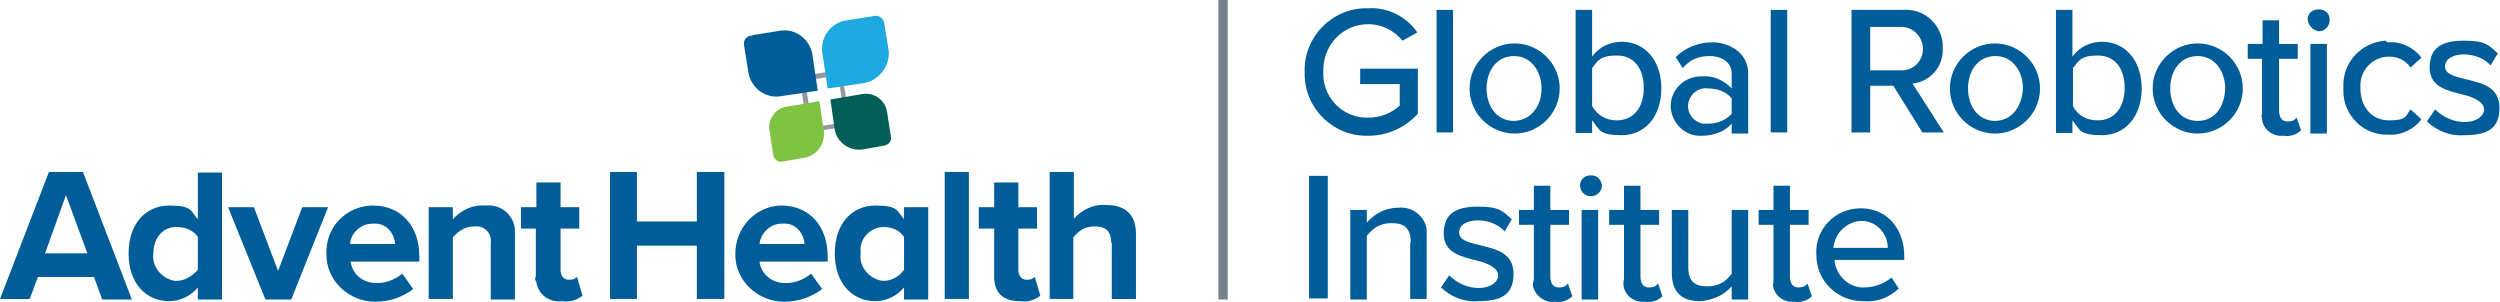 <?xml version="1.0" encoding="UTF-8"?>
<svg id="Layer_1" xmlns="http://www.w3.org/2000/svg" version="1.1" viewBox="0 0 454.9 55">
  <!-- Generator: Adobe Illustrator 29.5.1, SVG Export Plug-In . SVG Version: 2.1.0 Build 141)  -->
  <defs>
    <style>
      .st0 {
        fill: #919aa3;
      }

      .st1 {
        fill: #035e58;
      }

      .st2 {
        fill: #005d9a;
      }

      .st3 {
        fill: #1fa9e1;
      }

      .st4 {
        fill: #80c343;
      }

      .st5 {
        fill: #75828d;
      }
    </style>
  </defs>
  <path class="st2" d="M17.1,50.4H6.9l-1.5,4H0l8.9-23.1h6.2l8.9,23.2h-5.4l-1.5-4.1ZM8.2,46.1h7.7l-3.9-10.6-3.8,10.6Z"/>
  <path class="st2" d="M36,52.3c-1.2,1.5-3.2,2.5-5.2,2.5-4.2,0-7.4-3.2-7.4-8.7s3.2-8.7,7.4-8.7,3.9,1,5.2,2.5v-8.5h4.4v23.1h-4.4v-2.2ZM36,43.1c-.8-1.2-2.3-1.8-3.9-1.8-2.5,0-4.2,2-4.2,4.9-.3,2.3,1.5,4.5,3.9,4.9h.3c1.5,0,2.8-.8,3.9-2v-6Z"/>
  <path class="st2" d="M41.5,37.7h4.7l4.4,11.6,4.4-11.6h4.7l-6.7,16.8h-4.7l-6.8-16.8Z"/>
  <path class="st2" d="M67.9,37.4c5,0,8.4,3.7,8.4,9.2v1h-12.5c.3,2.3,2.3,4,4.9,3.9,1.7,0,3.2-.7,4.5-1.7l2,2.8c-2,1.5-4.4,2.3-6.9,2.3-4.9,0-8.9-3.9-8.9-8.5-.3-5,3.6-9,8.5-9h0ZM63.7,44.4h8.2c-.2-2.2-1.8-3.9-4-3.7h-.2c-2,0-3.9,1.7-4,3.7Z"/>
  <path class="st2" d="M89.3,44.2c.2-1.5-.8-2.8-2.2-3h-.8c-1.5,0-2.8.7-3.9,2v11.2h-4.4v-16.7h4.4v2.2c1.5-1.7,3.7-2.7,5.9-2.5,2.7-.3,5,1.5,5.4,4.2v12.9h-4.4v-10.3Z"/>
  <path class="st2" d="M97.5,50.3v-8.7h-2.7v-3.9h2.8v-4.5h4.4v4.5h3.4v3.9h-3.4v7.5c0,1,.5,1.8,1.5,1.8s1-.2,1.5-.5l1,3.4c-1,.8-2.3,1.2-3.7,1-2.3.3-4.4-1.2-4.7-3.5-.3-.4-.3-.7-.1-1Z"/>
  <path class="st2" d="M126.8,44.7h-10.9v9.7h-4.9v-23.1h4.9v9h10.9v-9h5v23.1h-5v-9.7Z"/>
  <path class="st2" d="M142.2,37.4c5,0,8.4,3.7,8.4,9.2v1h-12.4c.3,2.3,2.3,4,4.9,3.9,1.7,0,3.2-.7,4.5-1.7l2,2.8c-2,1.5-4.4,2.3-6.9,2.3-4.9,0-8.9-3.9-8.9-8.5-.1-5,3.8-9,8.4-9h0ZM138.2,44.4h8.2c-.2-2.2-1.8-3.9-4-3.7h-.2c-2,0-3.8,1.7-4,3.7Z"/>
  <path class="st2" d="M164.5,52.3c-1.2,1.5-3.2,2.5-5.2,2.5-4.2,0-7.4-3.2-7.4-8.7s3.2-8.7,7.4-8.7,3.9,1,5.2,2.5v-2.2h4.4v16.8h-4.4v-2.2ZM164.5,43.1c-.8-1.2-2.2-1.8-3.7-1.8-2.3,0-4.4,2-4.2,4.4v.5c-.3,2.3,1.5,4.5,3.9,4.9h.3c1.5,0,2.8-.8,3.7-2v-6Z"/>
  <path class="st2" d="M171.9,31.3h4.4v23.1h-4.4v-23.1Z"/>
  <path class="st2" d="M180.9,50.3v-8.7h-2.8v-3.9h2.8v-4.5h4.4v4.5h3.4v3.9h-3.4v7.5c0,1,.5,1.8,1.5,1.8s1-.2,1.5-.5l1,3.4c-1,.8-2.3,1.2-3.7,1-3.1,0-4.7-1.5-4.7-4.5Z"/>
  <path class="st2" d="M202.2,44.2c0-2.3-1.2-3-3-3s-2.8.7-3.9,2v11.2h-4.3v-23.1h4.4v8.5c1.5-1.7,3.7-2.7,5.9-2.5,3.7,0,5.4,2,5.4,5.2v11.9h-4.4v-10.2h0Z"/>
  <path class="st0" d="M152.5,13.7l1.3,8.5-6,1-1.3-8.5,6-1M153.1,12.7l-7.7,1.2,1.7,10.2,7.7-1.2-1.7-10.2Z"/>
  <path class="st2" d="M136.9,6.4l5-.8c2.8-.5,5.4,1.5,5.9,4.2l1,6.7h0l-6.7,1c-2.8.5-5.4-1.5-5.9-4.2l-.8-5c-.2-.8.3-1.7,1.2-1.8.1,0,.3,0,.3,0Z"/>
  <path class="st3" d="M154.1,3.7l5-.8c.8-.2,1.7.5,1.8,1.3h0l.8,5c.3,2.7-1.7,5.4-4.4,5.9l-6.7,1h0l-1-6.7c-.3-2.7,1.7-5.4,4.5-5.7h0Z"/>
  <path class="st4" d="M143.2,19.4l5.9-1h0l.8,5.4c.3,2.3-1.2,4.5-3.5,4.9l-4,.7c-.8.2-1.5-.3-1.7-1.2l-.7-4.5c-.3-2.1,1.2-4.1,3.2-4.3h0Z"/>
  <path class="st1" d="M151.1,18.1l5.9-1c2-.3,4,1,4.4,3.2l.7,4.5c.2.8-.3,1.5-1.2,1.7l-4,.7c-2.3.3-4.5-1.2-5-3.5l-.8-5.6h0Z"/>
  <path class="st2" d="M249,1.5c3.5-.2,6.9,1.5,8.9,4.4l-2.7,1.5c-1.5-1.8-3.7-3-6.2-3-4.5,0-8,3.5-8.2,8v.5c-.3,4.5,3.2,8.4,7.7,8.5h.5c2.2,0,4.2-.8,5.7-2.2v-3.9h-7.2v-2.8h10.5v8.2c-2.3,2.5-5.5,4-9,4-6.2.2-11.4-4.7-11.6-10.9v-.7c-.2-6.2,4.7-11.4,10.9-11.6.2,0,.5,0,.7,0Z"/>
  <path class="st2" d="M261.4,1.8h3v22.3h-3V1.8Z"/>
  <path class="st2" d="M267.4,16.1c0-4.5,3.7-8.2,8.2-8.2s8.2,3.7,8.2,8.2h0c0,4.5-3.7,8.2-8.2,8.2s-8.2-3.7-8.2-8.2h0ZM280.5,16.1c0-3-1.8-5.9-5-5.9s-5,2.7-5,5.9,1.8,5.9,5,5.9c3.1-.1,5-2.7,5-5.9h0Z"/>
  <path class="st2" d="M286.7,1.8h3v8.5c1.2-1.7,3.2-2.7,5.4-2.7,4.2,0,7.2,3.4,7.2,8.5s-3,8.5-7.2,8.5-4-1-5.4-2.7v2.3h-3V1.8ZM294.2,21.9c3,0,4.9-2.3,4.9-5.9s-1.8-5.9-4.9-5.9-3.5,1-4.5,2.3v6.9c1,1.8,2.7,2.6,4.5,2.6h0Z"/>
  <path class="st2" d="M315.1,22.5c-1.3,1.5-3.4,2.2-5.4,2.2-3,.2-5.5-2.2-5.7-5.2v-.2c0-2.8,2.2-5.2,5.2-5.4h.5c2-.2,4,.7,5.4,2.2v-2.7c0-2-1.7-3.2-4-3.2s-3.7.8-4.9,2.2l-1.3-2c1.8-1.8,4.2-2.7,6.7-2.7s6.5,1.5,6.5,5.7v10.9h-3v-1.8ZM315.1,17.9c-1-1.2-2.5-1.8-4.2-1.8-1.8-.3-3.4,1-3.7,2.7-.3,1.8,1,3.4,2.7,3.7h1c1.7,0,3.2-.7,4.2-1.8v-2.8h0Z"/>
  <path class="st2" d="M322.2,1.8h3v22.3h-3V1.8Z"/>
  <path class="st2" d="M344.5,15.6h-4.2v8.5h-3.4V1.8h9.4c3.7-.3,6.9,2.5,7.2,6.2v.7c.2,3.4-2.3,6.2-5.5,6.5l5.7,8.9h-3.9l-5.3-8.5ZM346,4.9h-5.7v7.9h5.7c2.2,0,3.9-1.7,3.9-3.9s-1.8-4-3.9-4Z"/>
  <path class="st2" d="M354.8,16.1c0-4.5,3.7-8.2,8.2-8.2s8.2,3.7,8.2,8.2h0c0,4.5-3.7,8.2-8.2,8.2s-8.2-3.7-8.2-8.2h0ZM368.1,16.1c0-3-1.8-5.9-5-5.9s-5,2.7-5,5.9,1.8,5.9,5,5.9c3.1-.1,4.8-2.7,5-5.9h0Z"/>
  <path class="st2" d="M374.1,1.8h3v8.5c1.2-1.7,3.2-2.7,5.4-2.7,4.2,0,7.2,3.4,7.2,8.5s-3,8.5-7.2,8.5-4-1-5.4-2.7v2.3h-3V1.8ZM381.7,21.9c3,0,4.9-2.3,4.9-5.9s-1.8-5.9-4.9-5.9-3.5,1-4.5,2.3v6.9c.9,1.8,2.6,2.6,4.5,2.6h0Z"/>
  <path class="st2" d="M391.7,16.1c0-4.5,3.7-8.2,8.2-8.2s8.2,3.7,8.2,8.2h0c0,4.5-3.7,8.2-8.2,8.2s-8.2-3.7-8.2-8.2h0ZM404.9,16.1c0-3-1.8-5.9-5-5.9s-5,2.7-5,5.9,1.8,5.9,5,5.9,4.9-2.7,5-5.9h0Z"/>
  <path class="st2" d="M411.6,20.6v-9.9h-2.6v-2.7h2.7V3.7h3v4.3h3.4v2.7h-3.4v9.4c0,1.2.5,2,1.5,2s1.2-.2,1.7-.7l.8,2.3c-.8.8-2,1.2-3.2,1-2,.2-3.7-1.2-3.9-3-.1-.4-.1-.8,0-1.1Z"/>
  <path class="st2" d="M419.9,3.5c0-1,.8-1.8,2-1.8s2,.8,2,1.8v.2c0,1-.8,2-2,2h0c-1-.2-1.9-1-2-2.2q.1,0,0,0ZM420.4,8h3v16.3h-3V8Z"/>
  <path class="st2" d="M434.6,7.7c2.3-.2,4.7,1,6,2.8l-2,1.8c-.8-1.3-2.3-2-3.9-2-2.8,0-5.2,2.3-5.2,5.2v.5c0,3.4,2,5.9,5.2,5.9s3-.7,3.9-2l2,1.8c-1.3,1.8-3.7,3-6,2.8-4.5.2-8.2-3.5-8.2-7.9v-.7c-.2-4.5,3.2-8.2,7.7-8.5.2.3.3.3.5.3Z"/>
  <path class="st2" d="M443.1,19.9c1.5,1.5,3.4,2.3,5.4,2.3s3.5-1,3.5-2.3-1.8-2.2-3.9-2.7c-2.7-.7-6-1.3-6-4.9s2.2-4.9,6.2-4.9,4.5.8,6.2,2.3l-1.3,2.2c-1.2-1.3-3-2-4.9-2s-3.4.8-3.4,2.2,1.7,1.8,3.7,2.3c2.8.7,6.2,1.3,6.2,5.2s-2.3,5-6.5,5c-2.5.2-4.9-.8-6.7-2.5l1.5-2.2Z"/>
  <path class="st2" d="M238.2,32h3.4v22.3h-3.4v-22.3Z"/>
  <path class="st2" d="M256.7,44.1c0-2.7-1.3-3.5-3.5-3.5s-3.4,1-4.5,2.3v11.6h-3v-16.3h3v2.3c1.5-1.7,3.5-2.7,5.7-2.7,2.5-.3,4.9,1.5,5.2,4v12.6h-3v-10.3h.1Z"/>
  <path class="st2" d="M263.7,50.1c1.5,1.5,3.4,2.3,5.4,2.3s3.5-1,3.5-2.3-1.8-2.2-3.9-2.7c-2.7-.7-6-1.3-6-4.9s2.2-4.9,6.2-4.9,4.5.8,6.2,2.3l-1.3,2.2c-1.2-1.3-3-2-4.9-2s-3.4.8-3.4,2.2,1.7,1.8,3.7,2.3c2.8.7,6.2,1.3,6.2,5.2s-2.3,5-6.5,5c-2.5.2-4.9-.8-6.7-2.5l1.5-2.2Z"/>
  <path class="st2" d="M279.1,50.8v-9.9h-2.7v-2.7h2.7v-4.4h3v4.4h3.4v2.7h-3.4v9.4c0,1.2.5,2,1.5,2s1.2-.2,1.7-.7l.8,2.3c-.8.8-2,1.2-3.2,1-1.8.3-3.7-1.2-4-3,.1-.5.1-.8.2-1.1Z"/>
  <path class="st2" d="M287.5,33.7c0-1,.8-1.8,2-1.8s1.8.8,2,1.8h0c0,1-.8,2-2,2h0c-1.2,0-2-.9-2-2ZM287.8,38.2h3v16.3h-3v-16.3Z"/>
  <path class="st2" d="M295.5,50.8v-9.9h-2.7v-2.7h2.7v-4.4h3v4.4h3.4v2.7h-3.4v9.4c0,1.2.5,2,1.5,2s1.2-.2,1.7-.7l.8,2.3c-.8.8-2,1.2-3.2,1-2,.2-3.7-1.2-3.9-3,0-.5,0-.8.1-1.1Z"/>
  <path class="st2" d="M315.1,52.1c-1.5,1.7-3.5,2.5-5.7,2.7-3.5,0-5.2-1.7-5.2-5.2v-11.4h3v10.4c0,2.7,1.3,3.5,3.4,3.5s3.4-.8,4.5-2.3v-11.6h3v16.3h-3v-2.4h0Z"/>
  <path class="st2" d="M322.7,50.8v-9.9h-2.7v-2.7h2.7v-4.4h3v4.4h3.4v2.7h-3.4v9.4c0,1.2.5,2,1.5,2s1.2-.2,1.7-.7l.8,2.3c-.8.8-2,1.2-3.2,1-2,.2-3.7-1.2-3.9-3,.1-.5.1-.8.1-1.1Z"/>
  <path class="st2" d="M338.6,37.9c4.9,0,7.9,3.9,7.9,8.7v.7h-12.7c.2,2.8,2.7,5.2,5.5,5,1.8,0,3.5-.7,4.9-1.8l1.3,2c-1.8,1.7-4,2.5-6.5,2.3-4.7,0-8.5-3.7-8.5-8.4-.3-4.7,3.4-8.5,8.1-8.5h0ZM333.6,45.1h9.9c0-2.7-2.2-4.9-4.7-4.9h-.2c-2.7.2-4.7,2.2-5,4.9h0Z"/>
  <rect class="st5" x="221.7" width="1.7" height="54.5"/>
</svg>